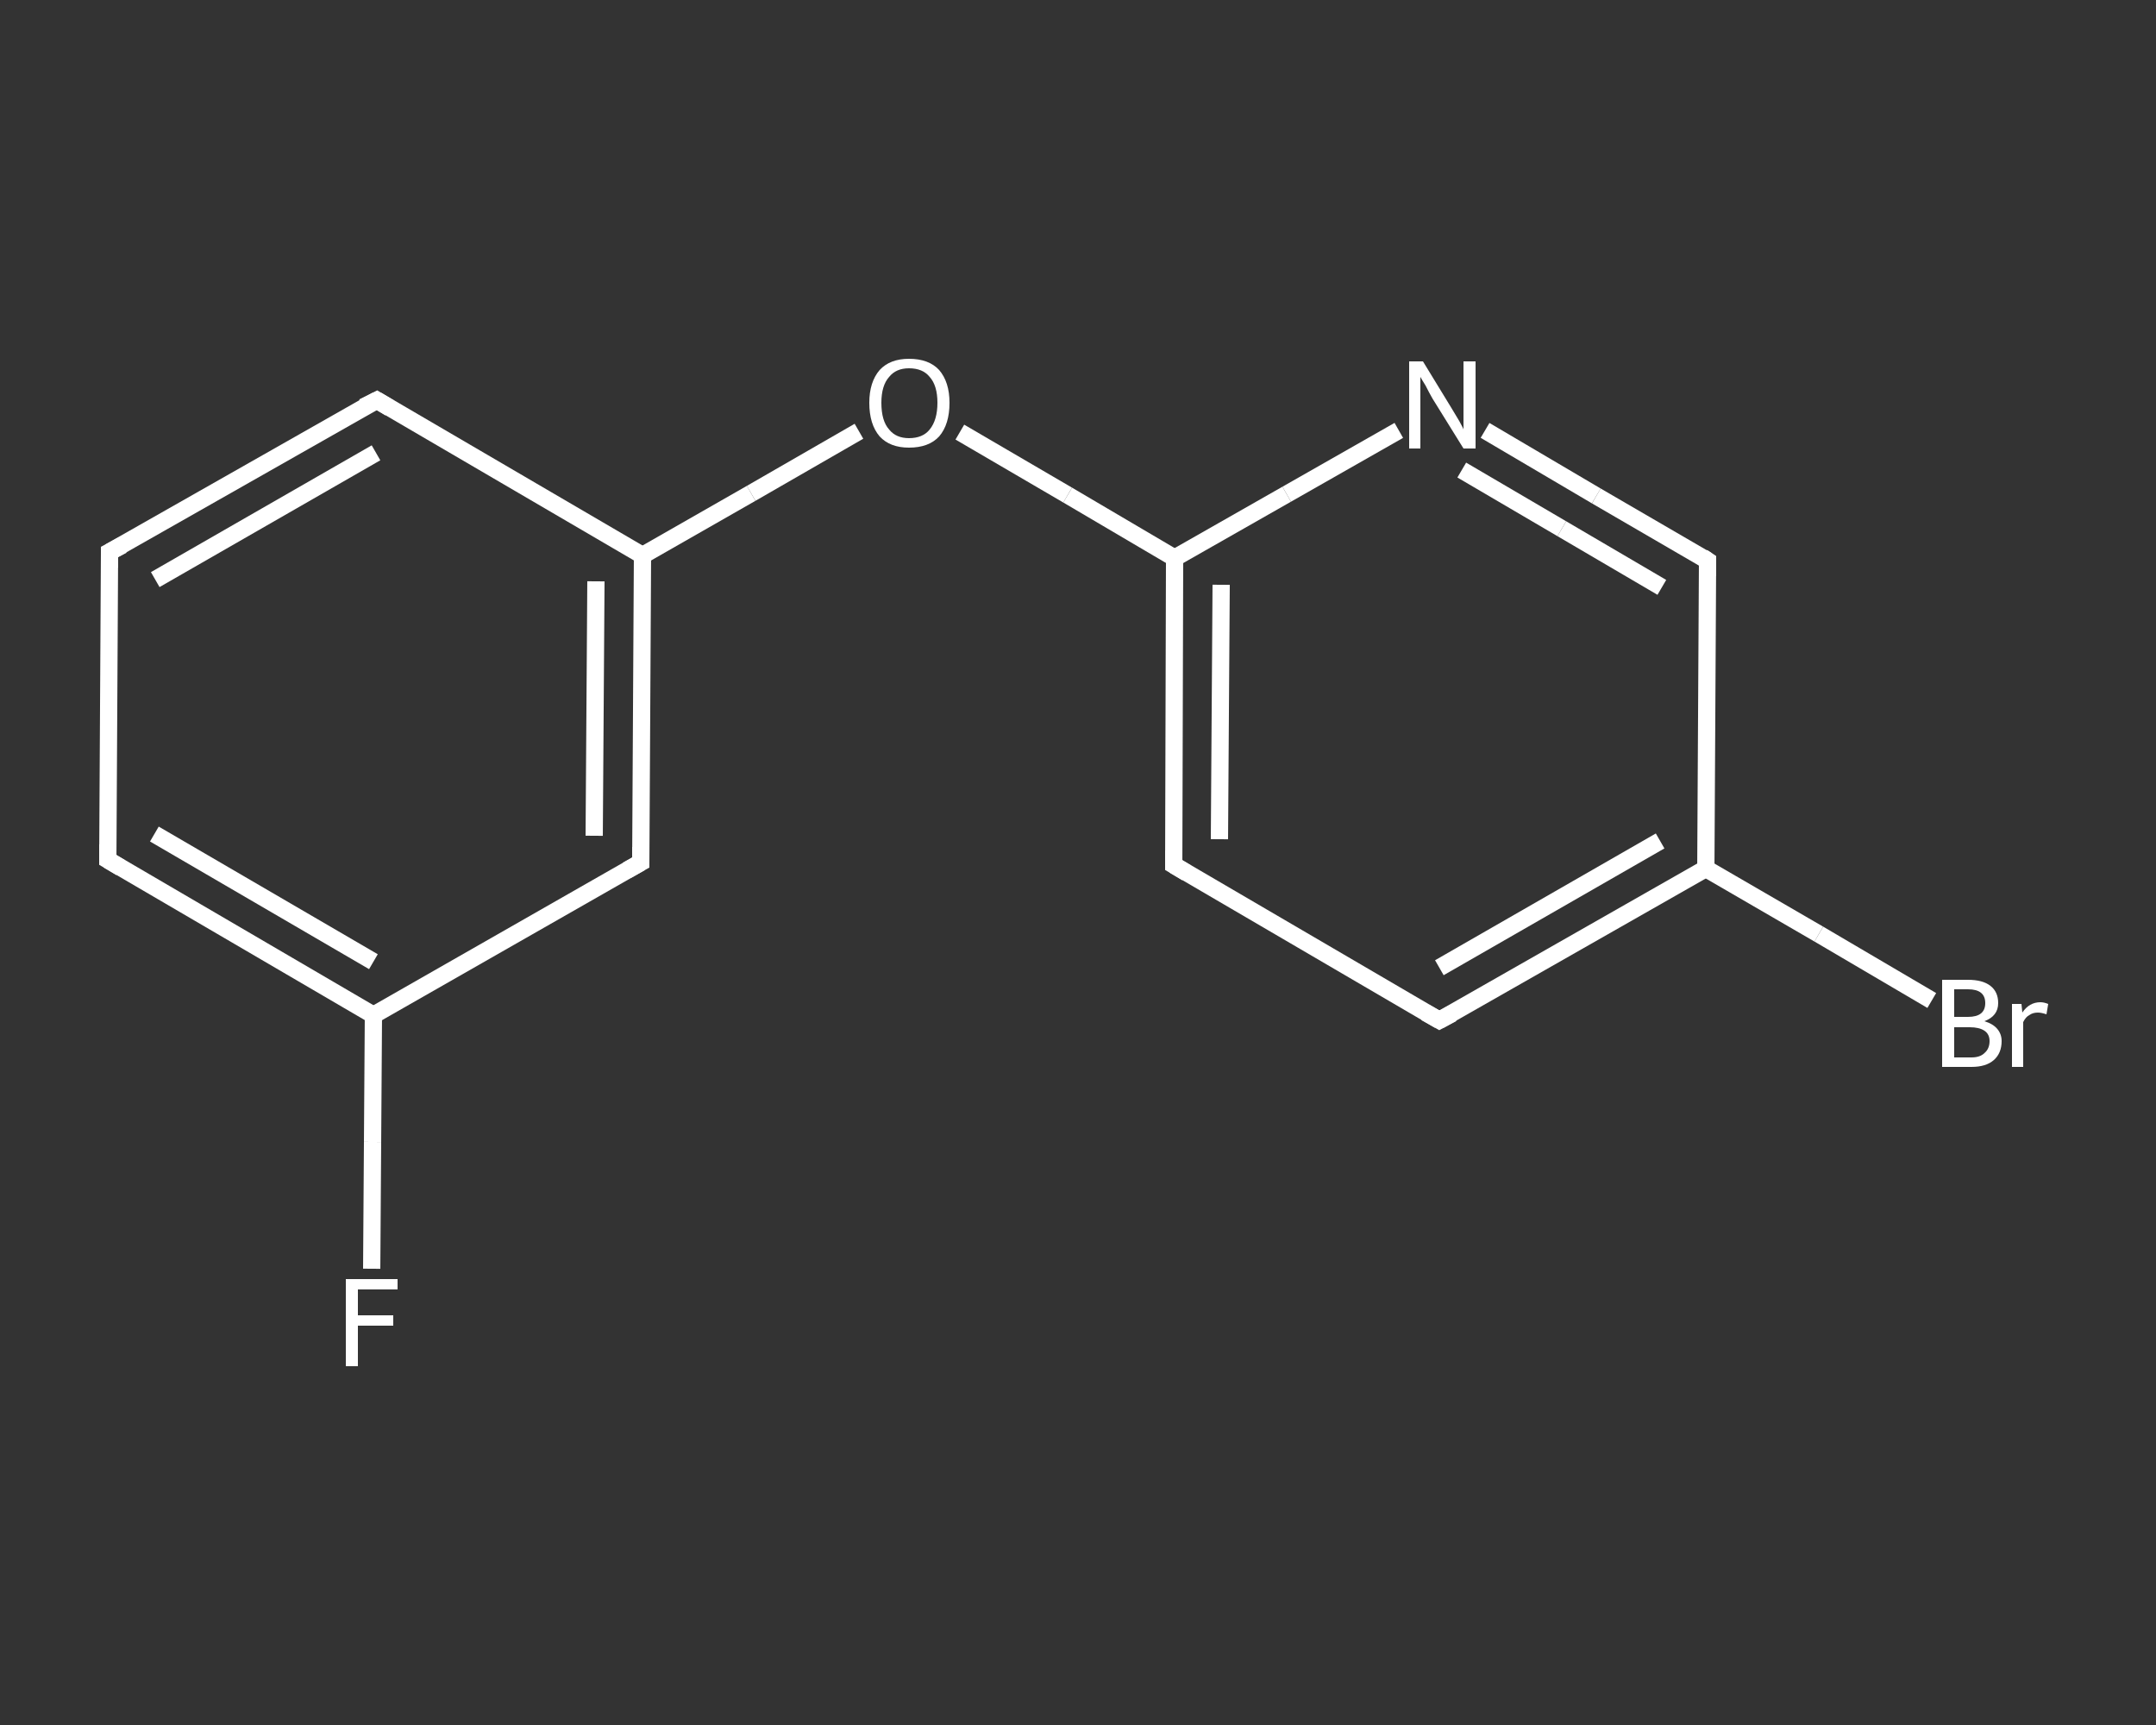 <?xml version='1.0' encoding='iso-8859-1'?>
<svg version='1.1' baseProfile='full'
              xmlns='http://www.w3.org/2000/svg'
                      xmlns:rdkit='http://www.rdkit.org/xml'
                      xmlns:xlink='http://www.w3.org/1999/xlink'
                  xml:space='preserve'
width='250px' height='200px' viewBox='0 0 250 200'>
<rect x="0" y="0" width="250" height="200" fill="#333333" stroke="none"/>
<!-- END OF HEADER -->
<rect style='opacity:1.0;fill:transparent;stroke:none' width='250.0' height='200.0' x='0.0' y='0.0'> </rect>
<path class='bond-0 atom-0 atom-1' d='M 43.1,147.1 L 43.2,132.4' style='fill:none;fill-rule:evenodd;stroke:#FFFFFF;stroke-width:2.0px;stroke-linecap:butt;stroke-linejoin:miter;stroke-opacity:1' />
<path class='bond-0 atom-0 atom-1' d='M 43.2,132.4 L 43.3,117.7' style='fill:none;fill-rule:evenodd;stroke:#FFFFFF;stroke-width:2.0px;stroke-linecap:butt;stroke-linejoin:miter;stroke-opacity:1' />
<path class='bond-1 atom-1 atom-2' d='M 43.3,117.7 L 12.5,99.7' style='fill:none;fill-rule:evenodd;stroke:#FFFFFF;stroke-width:2.0px;stroke-linecap:butt;stroke-linejoin:miter;stroke-opacity:1' />
<path class='bond-1 atom-1 atom-2' d='M 43.3,111.5 L 17.9,96.7' style='fill:none;fill-rule:evenodd;stroke:#FFFFFF;stroke-width:2.0px;stroke-linecap:butt;stroke-linejoin:miter;stroke-opacity:1' />
<path class='bond-2 atom-2 atom-3' d='M 12.5,99.7 L 12.7,64.0' style='fill:none;fill-rule:evenodd;stroke:#FFFFFF;stroke-width:2.0px;stroke-linecap:butt;stroke-linejoin:miter;stroke-opacity:1' />
<path class='bond-3 atom-3 atom-4' d='M 12.7,64.0 L 43.7,46.4' style='fill:none;fill-rule:evenodd;stroke:#FFFFFF;stroke-width:2.0px;stroke-linecap:butt;stroke-linejoin:miter;stroke-opacity:1' />
<path class='bond-3 atom-3 atom-4' d='M 18.0,67.2 L 43.6,52.5' style='fill:none;fill-rule:evenodd;stroke:#FFFFFF;stroke-width:2.0px;stroke-linecap:butt;stroke-linejoin:miter;stroke-opacity:1' />
<path class='bond-4 atom-4 atom-5' d='M 43.7,46.4 L 74.5,64.4' style='fill:none;fill-rule:evenodd;stroke:#FFFFFF;stroke-width:2.0px;stroke-linecap:butt;stroke-linejoin:miter;stroke-opacity:1' />
<path class='bond-5 atom-5 atom-6' d='M 74.5,64.4 L 87.1,57.2' style='fill:none;fill-rule:evenodd;stroke:#FFFFFF;stroke-width:2.0px;stroke-linecap:butt;stroke-linejoin:miter;stroke-opacity:1' />
<path class='bond-5 atom-5 atom-6' d='M 87.1,57.2 L 99.6,50.0' style='fill:none;fill-rule:evenodd;stroke:#FFFFFF;stroke-width:2.0px;stroke-linecap:butt;stroke-linejoin:miter;stroke-opacity:1' />
<path class='bond-6 atom-6 atom-7' d='M 111.3,50.1 L 123.8,57.4' style='fill:none;fill-rule:evenodd;stroke:#FFFFFF;stroke-width:2.0px;stroke-linecap:butt;stroke-linejoin:miter;stroke-opacity:1' />
<path class='bond-6 atom-6 atom-7' d='M 123.8,57.4 L 136.2,64.7' style='fill:none;fill-rule:evenodd;stroke:#FFFFFF;stroke-width:2.0px;stroke-linecap:butt;stroke-linejoin:miter;stroke-opacity:1' />
<path class='bond-7 atom-7 atom-8' d='M 136.2,64.7 L 136.1,100.3' style='fill:none;fill-rule:evenodd;stroke:#FFFFFF;stroke-width:2.0px;stroke-linecap:butt;stroke-linejoin:miter;stroke-opacity:1' />
<path class='bond-7 atom-7 atom-8' d='M 141.6,67.8 L 141.4,97.3' style='fill:none;fill-rule:evenodd;stroke:#FFFFFF;stroke-width:2.0px;stroke-linecap:butt;stroke-linejoin:miter;stroke-opacity:1' />
<path class='bond-8 atom-8 atom-9' d='M 136.1,100.3 L 166.9,118.3' style='fill:none;fill-rule:evenodd;stroke:#FFFFFF;stroke-width:2.0px;stroke-linecap:butt;stroke-linejoin:miter;stroke-opacity:1' />
<path class='bond-9 atom-9 atom-10' d='M 166.9,118.3 L 197.8,100.7' style='fill:none;fill-rule:evenodd;stroke:#FFFFFF;stroke-width:2.0px;stroke-linecap:butt;stroke-linejoin:miter;stroke-opacity:1' />
<path class='bond-9 atom-9 atom-10' d='M 166.9,112.2 L 192.5,97.5' style='fill:none;fill-rule:evenodd;stroke:#FFFFFF;stroke-width:2.0px;stroke-linecap:butt;stroke-linejoin:miter;stroke-opacity:1' />
<path class='bond-10 atom-10 atom-11' d='M 197.8,100.7 L 210.9,108.3' style='fill:none;fill-rule:evenodd;stroke:#FFFFFF;stroke-width:2.0px;stroke-linecap:butt;stroke-linejoin:miter;stroke-opacity:1' />
<path class='bond-10 atom-10 atom-11' d='M 210.9,108.3 L 224.0,116.0' style='fill:none;fill-rule:evenodd;stroke:#FFFFFF;stroke-width:2.0px;stroke-linecap:butt;stroke-linejoin:miter;stroke-opacity:1' />
<path class='bond-11 atom-10 atom-12' d='M 197.8,100.7 L 198.0,65.0' style='fill:none;fill-rule:evenodd;stroke:#FFFFFF;stroke-width:2.0px;stroke-linecap:butt;stroke-linejoin:miter;stroke-opacity:1' />
<path class='bond-12 atom-12 atom-13' d='M 198.0,65.0 L 185.1,57.5' style='fill:none;fill-rule:evenodd;stroke:#FFFFFF;stroke-width:2.0px;stroke-linecap:butt;stroke-linejoin:miter;stroke-opacity:1' />
<path class='bond-12 atom-12 atom-13' d='M 185.1,57.5 L 172.2,49.9' style='fill:none;fill-rule:evenodd;stroke:#FFFFFF;stroke-width:2.0px;stroke-linecap:butt;stroke-linejoin:miter;stroke-opacity:1' />
<path class='bond-12 atom-12 atom-13' d='M 192.7,68.1 L 181.1,61.3' style='fill:none;fill-rule:evenodd;stroke:#FFFFFF;stroke-width:2.0px;stroke-linecap:butt;stroke-linejoin:miter;stroke-opacity:1' />
<path class='bond-12 atom-12 atom-13' d='M 181.1,61.3 L 169.5,54.5' style='fill:none;fill-rule:evenodd;stroke:#FFFFFF;stroke-width:2.0px;stroke-linecap:butt;stroke-linejoin:miter;stroke-opacity:1' />
<path class='bond-13 atom-5 atom-14' d='M 74.5,64.4 L 74.3,100.0' style='fill:none;fill-rule:evenodd;stroke:#FFFFFF;stroke-width:2.0px;stroke-linecap:butt;stroke-linejoin:miter;stroke-opacity:1' />
<path class='bond-13 atom-5 atom-14' d='M 69.1,67.4 L 68.9,96.9' style='fill:none;fill-rule:evenodd;stroke:#FFFFFF;stroke-width:2.0px;stroke-linecap:butt;stroke-linejoin:miter;stroke-opacity:1' />
<path class='bond-14 atom-14 atom-1' d='M 74.3,100.0 L 43.3,117.7' style='fill:none;fill-rule:evenodd;stroke:#FFFFFF;stroke-width:2.0px;stroke-linecap:butt;stroke-linejoin:miter;stroke-opacity:1' />
<path class='bond-15 atom-13 atom-7' d='M 162.2,49.9 L 149.2,57.3' style='fill:none;fill-rule:evenodd;stroke:#FFFFFF;stroke-width:2.0px;stroke-linecap:butt;stroke-linejoin:miter;stroke-opacity:1' />
<path class='bond-15 atom-13 atom-7' d='M 149.2,57.3 L 136.2,64.7' style='fill:none;fill-rule:evenodd;stroke:#FFFFFF;stroke-width:2.0px;stroke-linecap:butt;stroke-linejoin:miter;stroke-opacity:1' />
<path d='M 14.0,100.6 L 12.5,99.7 L 12.5,97.9' style='fill:none;stroke:#FFFFFF;stroke-width:2.0px;stroke-linecap:butt;stroke-linejoin:miter;stroke-opacity:1;' />
<path d='M 12.7,65.8 L 12.7,64.0 L 14.2,63.2' style='fill:none;stroke:#FFFFFF;stroke-width:2.0px;stroke-linecap:butt;stroke-linejoin:miter;stroke-opacity:1;' />
<path d='M 42.1,47.2 L 43.7,46.4 L 45.2,47.3' style='fill:none;stroke:#FFFFFF;stroke-width:2.0px;stroke-linecap:butt;stroke-linejoin:miter;stroke-opacity:1;' />
<path d='M 136.1,98.6 L 136.1,100.3 L 137.6,101.2' style='fill:none;stroke:#FFFFFF;stroke-width:2.0px;stroke-linecap:butt;stroke-linejoin:miter;stroke-opacity:1;' />
<path d='M 165.3,117.4 L 166.9,118.3 L 168.4,117.5' style='fill:none;stroke:#FFFFFF;stroke-width:2.0px;stroke-linecap:butt;stroke-linejoin:miter;stroke-opacity:1;' />
<path d='M 198.0,66.8 L 198.0,65.0 L 197.4,64.6' style='fill:none;stroke:#FFFFFF;stroke-width:2.0px;stroke-linecap:butt;stroke-linejoin:miter;stroke-opacity:1;' />
<path d='M 74.3,98.2 L 74.3,100.0 L 72.7,100.9' style='fill:none;stroke:#FFFFFF;stroke-width:2.0px;stroke-linecap:butt;stroke-linejoin:miter;stroke-opacity:1;' />
<path class='atom-0' d='M 40.1 148.3
L 46.1 148.3
L 46.1 149.5
L 41.5 149.5
L 41.5 152.5
L 45.6 152.5
L 45.6 153.7
L 41.5 153.7
L 41.5 158.4
L 40.1 158.4
L 40.1 148.3
' fill='#FFFFFF'/>
<path class='atom-6' d='M 100.8 46.7
Q 100.8 44.3, 102.0 42.9
Q 103.2 41.6, 105.4 41.6
Q 107.7 41.6, 108.9 42.9
Q 110.1 44.3, 110.1 46.7
Q 110.1 49.2, 108.9 50.6
Q 107.7 51.9, 105.4 51.9
Q 103.2 51.9, 102.0 50.6
Q 100.8 49.2, 100.8 46.7
M 105.4 50.8
Q 107.0 50.8, 107.8 49.8
Q 108.7 48.7, 108.7 46.7
Q 108.7 44.7, 107.8 43.7
Q 107.0 42.7, 105.4 42.7
Q 103.9 42.7, 103.1 43.7
Q 102.2 44.7, 102.2 46.7
Q 102.2 48.8, 103.1 49.8
Q 103.9 50.8, 105.4 50.8
' fill='#FFFFFF'/>
<path class='atom-11' d='M 230.1 118.4
Q 231.1 118.7, 231.6 119.3
Q 232.1 119.9, 232.1 120.7
Q 232.1 122.1, 231.2 122.9
Q 230.3 123.7, 228.6 123.7
L 225.2 123.7
L 225.2 113.6
L 228.2 113.6
Q 229.9 113.6, 230.8 114.3
Q 231.7 115.0, 231.7 116.3
Q 231.7 117.8, 230.1 118.4
M 226.6 114.7
L 226.6 117.9
L 228.2 117.9
Q 229.2 117.9, 229.7 117.5
Q 230.2 117.1, 230.2 116.3
Q 230.2 114.7, 228.2 114.7
L 226.6 114.7
M 228.6 122.6
Q 229.6 122.6, 230.1 122.1
Q 230.7 121.6, 230.7 120.7
Q 230.7 119.9, 230.1 119.5
Q 229.5 119.1, 228.4 119.1
L 226.6 119.1
L 226.6 122.6
L 228.6 122.6
' fill='#FFFFFF'/>
<path class='atom-11' d='M 234.4 116.4
L 234.5 117.4
Q 235.3 116.2, 236.6 116.2
Q 237.0 116.2, 237.5 116.4
L 237.3 117.6
Q 236.7 117.4, 236.3 117.4
Q 235.7 117.4, 235.3 117.7
Q 234.9 117.9, 234.6 118.5
L 234.6 123.7
L 233.3 123.7
L 233.3 116.4
L 234.4 116.4
' fill='#FFFFFF'/>
<path class='atom-13' d='M 165.0 41.9
L 168.3 47.3
Q 168.6 47.8, 169.2 48.8
Q 169.7 49.7, 169.7 49.8
L 169.7 41.9
L 171.1 41.9
L 171.1 52.0
L 169.7 52.0
L 166.1 46.2
Q 165.7 45.5, 165.3 44.7
Q 164.8 43.9, 164.7 43.7
L 164.7 52.0
L 163.4 52.0
L 163.4 41.9
L 165.0 41.9
' fill='#FFFFFF'/>
</svg>
